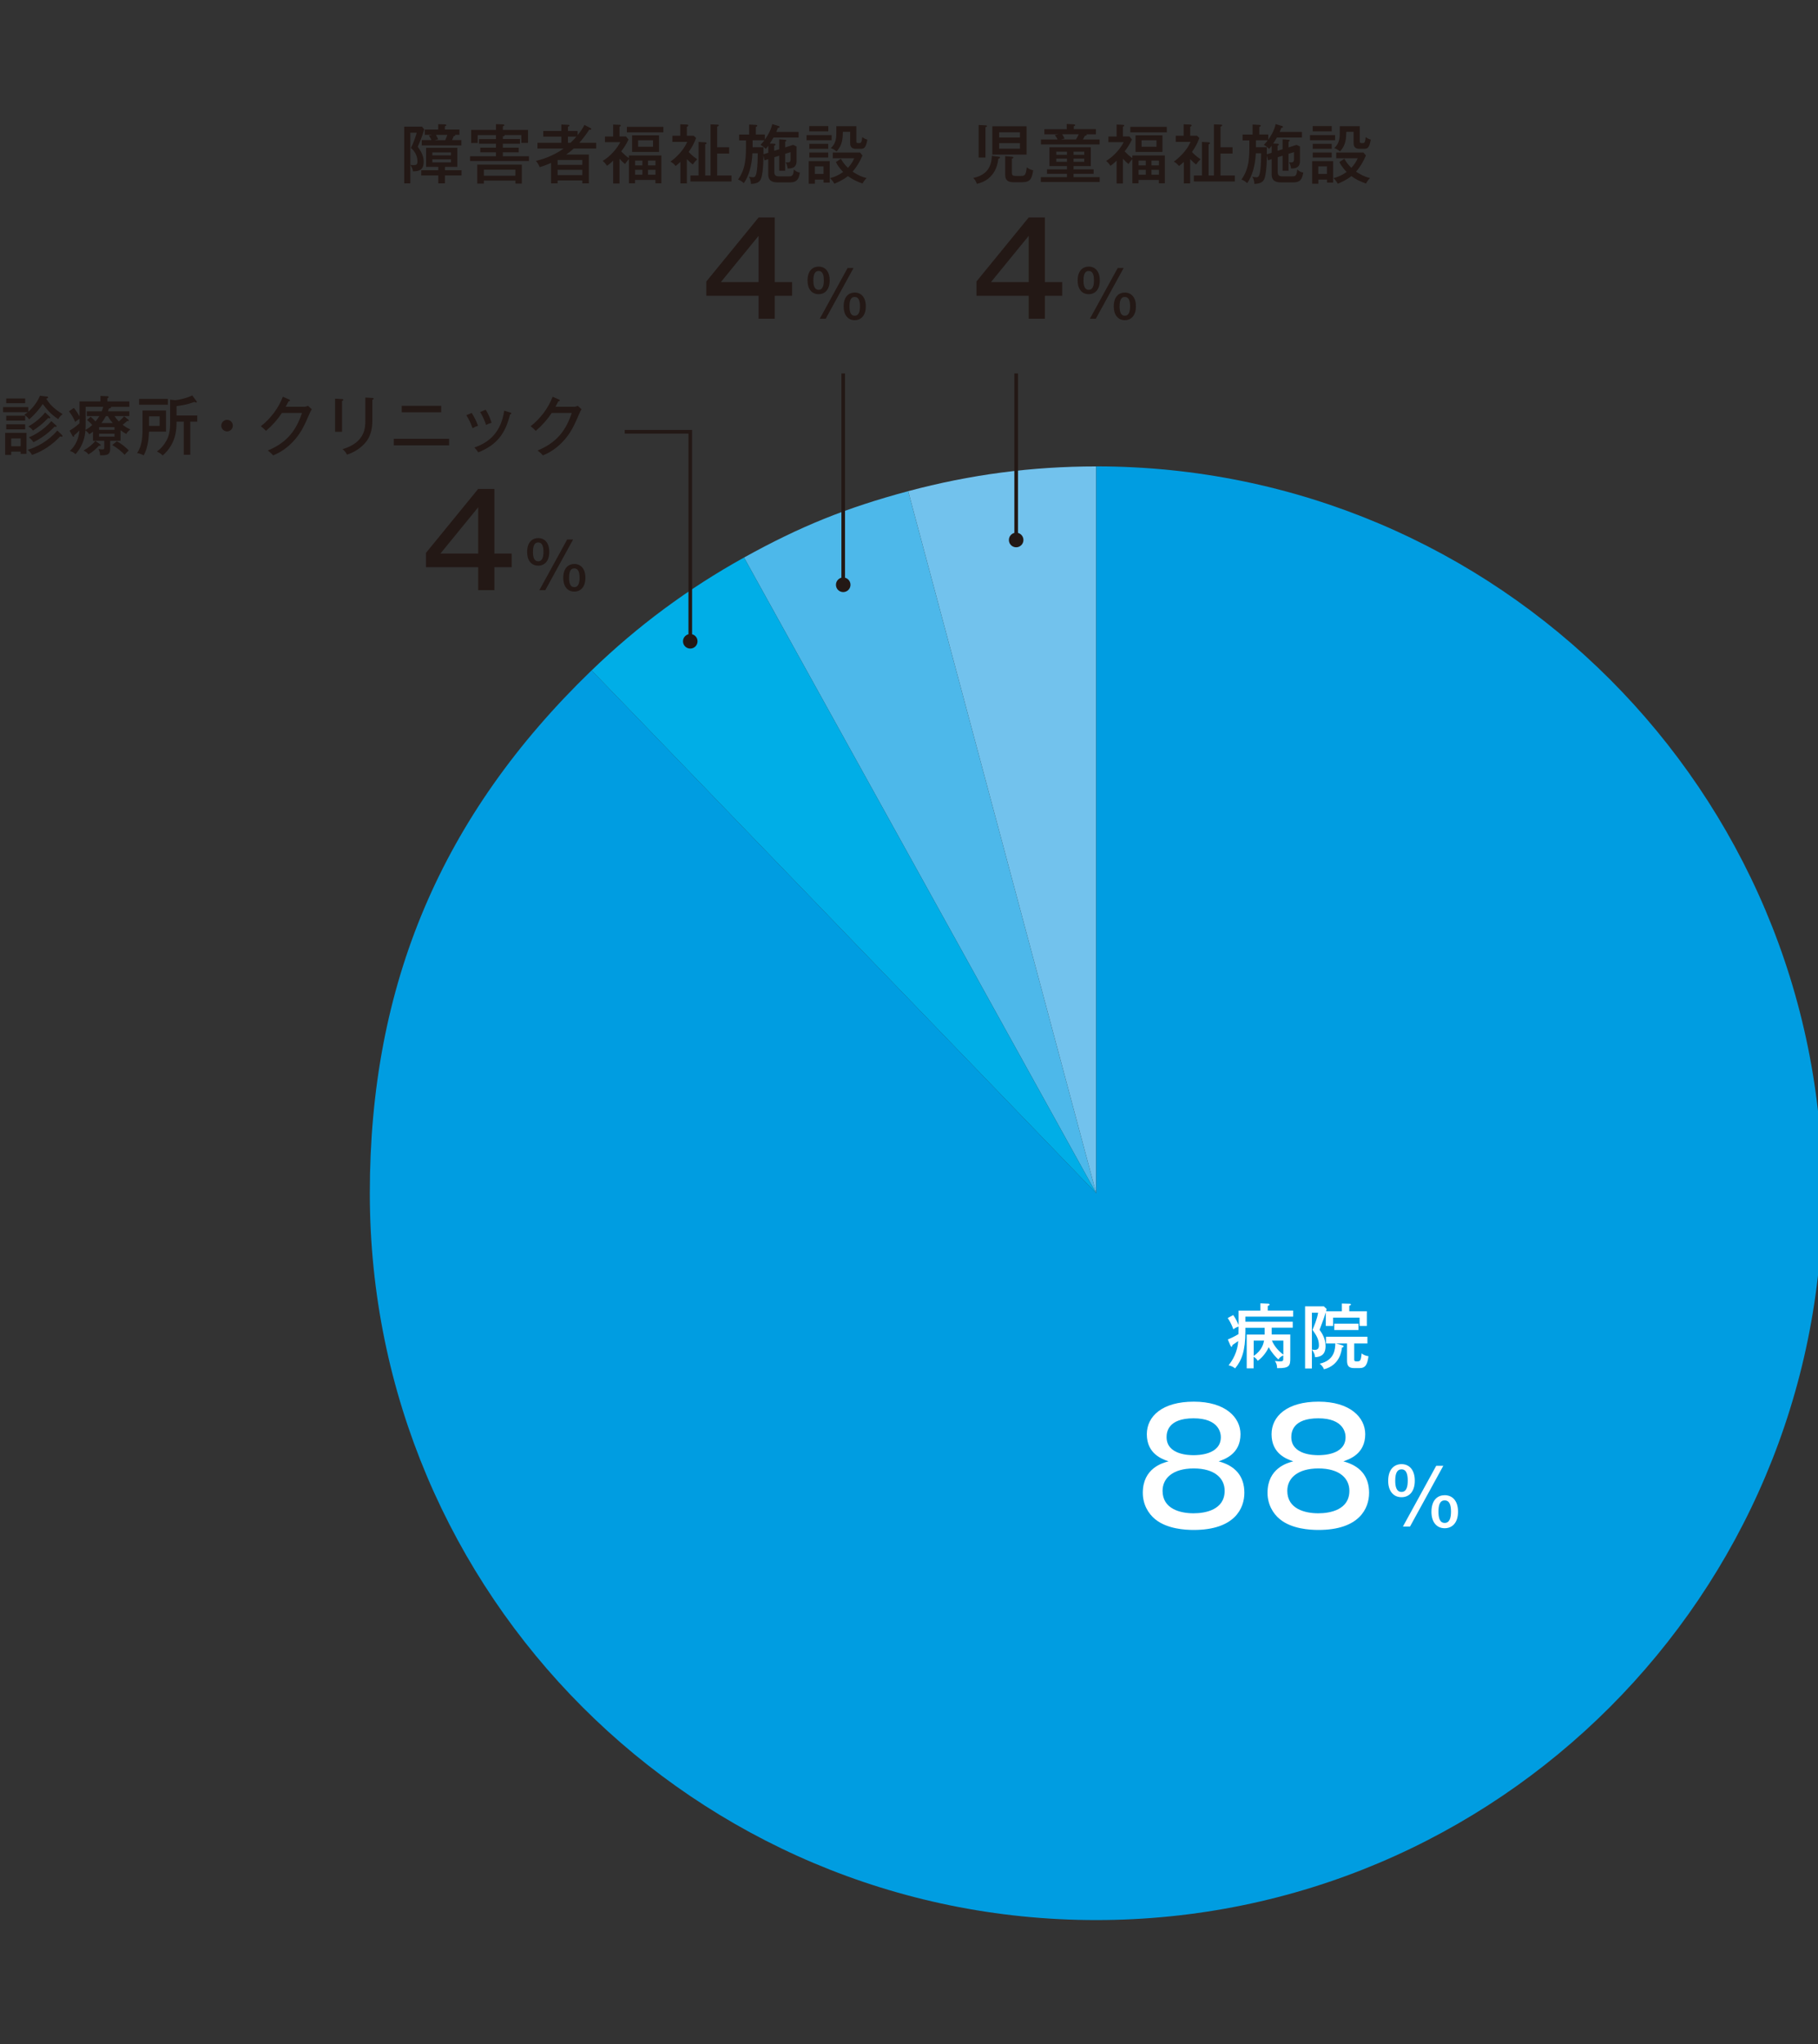 <?xml version="1.0" encoding="UTF-8"?>
<svg id="b" xmlns="http://www.w3.org/2000/svg" viewBox="0 0 380 427">
  <rect x="0" y="0" width="380" height="427" fill="#333333" stroke="none"/>
  <defs>
    <style>
      .cls-1 {
        fill: #72c2ed;
      }

      .cls-1, .cls-2, .cls-3, .cls-4, .cls-5, .cls-6 {
        stroke-width: 0px;
      }

      .cls-2 {
        fill: #231815;
      }

      .cls-3 {
        fill: #00aee7;
      }

      .cls-4 {
        fill: #fff;
      }

      .cls-5 {
        fill: #009de1;
      }

      .cls-6 {
        fill: #4db8ea;
      }
    </style>
  </defs>
  <path class="cls-4" d="m265.44,169.43v1.18h-5.77v-1.18h5.77Zm-.44,6v4.93h-1.42v-.7h-2v.96h-1.42v-5.19h4.84Zm-.33-8.07v1.21h-4.38v-1.21h4.38Zm-.01,4.09v1.14h-4.37v-1.14h4.37Zm0,2v1.14h-4.37v-1.14h4.37Zm-3.08,3.18v1.75h2v-1.75h-2Zm6.01-1.75c.27.49.65,1.17,1.6,2.09.62-.65,1.08-1.33,1.46-2.19h-4.94v-1.33h6.26l.58.68c-.62,1.41-1.27,2.59-2.28,3.71.31.21,1.58,1.1,3.23,1.48-.41.41-.7.78-.93,1.26-1.33-.44-2.56-1.1-3.37-1.7-1.08.87-2.35,1.44-3.12,1.75-.24-.49-.74-1.08-.99-1.29.98-.24,1.92-.62,3.03-1.42-.22-.21-1.08-1.1-1.67-2.26l1.15-.77Zm3.54-7.49v3.52c0,.19.07.34.33.34h.43c.21,0,.5,0,.59-1.38.37.28.74.47,1.18.59-.3,1.52-.55,2.12-1.47,2.12h-1.2c-1.3,0-1.3-1.01-1.3-1.36v-2.55h-1.67c-.04,1.51-.09,3.05-1.45,4.51-.38-.34-.9-.65-1.33-.77,1.27-1.11,1.27-2.55,1.27-3.55v-1.48h4.62Z"/>
  <g>
    <path class="cls-1" d="m229.13,249.26l-39.3-146.66c12.96-3.47,25.88-5.17,39.3-5.17v151.83Z"/>
    <path class="cls-6" d="m229.13,249.26l-73.61-132.8c11.73-6.5,21.35-10.39,34.31-13.86l39.3,146.66Z"/>
    <path class="cls-3" d="m229.13,249.26l-105.47-109.22c9.65-9.32,20.13-17.07,31.86-23.58l73.61,132.8Z"/>
    <path class="cls-5" d="m229.13,249.26V97.42c83.85,0,151.83,67.98,151.83,151.83s-67.98,151.83-151.83,151.83-151.83-67.98-151.83-151.83c0-43.61,14.99-78.93,46.36-109.22l105.47,109.22Z"/>
    <g>
      <path class="cls-4" d="m262.05,285.83h-1.46v-7.05h3.75v-1.42h-4.03v.75c0,4.01-.75,6.06-2.15,7.73-.46-.36-.77-.49-1.36-.65.83-1,1.89-2.82,2.02-5.06-.4.29-.72.5-1.22.84-.03.19-.06.35-.19.35-.1,0-.18-.16-.24-.28l-.53-1.24c1.18-.47,2.14-1.06,2.23-1.12,0-.25.02-1.36.02-1.58-.69.26-.84.38-1.09.59-.21-.59-.58-1.49-1.18-2.37l1.15-.62c.5.68.96,1.68,1.12,2.09v-3.02h4.56v-1.52l1.65.07c.15,0,.26.07.26.19,0,.1-.07.19-.37.28v.97h5.31v1.27h-9.99v1.06h9.9v1.25h-4.4v1.42h3.89v4.88c0,1.62-.13,2.21-2.76,2.15.01-.65-.16-1.03-.46-1.51.22.04.52.1.97.1.68,0,.78-.1.78-.53v-.72c-.53.25-.72.41-1.02.85-.6-.55-1.39-1.39-2.02-2.57-.25.58-1,1.92-2.29,2.85-.18-.3-.43-.59-.87-.85v2.39Zm0-2.6c1.76-1.16,2.05-2.6,2.17-3.2h-2.17v3.2Zm3.81-3.2c.41.99,1.12,1.96,2.39,2.95v-2.95h-2.39Z"/>
      <path class="cls-4" d="m280.48,273.91v-1.62l1.58.04c.19,0,.31.04.31.16,0,.13-.16.21-.34.26v1.15h3.67v3.08h-1.52v-1.74h-5.53v1.74h-1.53v-2.87c-.3.99-.4,1.27-1.3,3.67.55.77,1.25,1.87,1.25,3.42,0,1.11-.37,2.24-2.2,2.3-.04-.61-.19-.9-.66-1.61v3.97h-1.42v-12.98h3.92l.59.56c-.03.1-.07.27-.13.46h3.3Zm-6.27.31v7.67c.18.04.41.09.59.09.72,0,.88-.4.88-.98,0-1.31-.62-2.18-1.34-3.21.31-.72.96-2.24,1.17-3.57h-1.3Zm6.3,6.78c.21.06.33.09.33.25,0,.12-.1.19-.34.24-.09.77-.47,3.69-3.76,4.54-.18-.49-.49-.84-.89-1.17,3.13-.71,3.23-3.08,3.26-4.23h-1.95v-1.4h8.66v1.4h-2.76v3.23c0,.41.04.52.5.52.74,0,.89-.03,1.05-1.68.19.16.59.49,1.43.59-.22,1.67-.58,2.49-1.86,2.49h-1.18c-1.16,0-1.44-.59-1.44-1.55v-3.6h-2.3l1.25.37Zm-1.62-3.17v-1.33h5.06v1.33h-5.06Z"/>
    </g>
    <g>
      <path class="cls-4" d="m260.1,311.83c0,3.25-2.03,7.76-10.6,7.76-1.84,0-5.57-.23-8.02-2.22-1.51-1.22-2.61-3.16-2.61-5.54,0-5.12,4.12-6.25,5.38-6.57-1.29-.45-4.54-1.54-4.54-5.67,0-3.74,3.22-6.8,9.82-6.8s9.76,3.29,9.76,6.8c0,4.12-3.29,5.22-4.57,5.67,3.41.9,5.38,3.03,5.38,6.57Zm-17.1-.42c0,3.83,3.77,4.7,6.47,4.7,2.51,0,6.51-.74,6.51-4.7,0-2.61-2.09-4.67-6.47-4.67s-6.51,2.06-6.51,4.67Zm.84-11.21c0,3.77,4.89,3.77,5.64,3.77s5.7,0,5.7-3.77c0-.77-.32-3.93-5.7-3.93s-5.64,2.93-5.64,3.93Z"/>
      <path class="cls-4" d="m286.17,311.83c0,3.25-2.03,7.76-10.6,7.76-1.84,0-5.57-.23-8.02-2.22-1.51-1.22-2.61-3.16-2.61-5.54,0-5.12,4.12-6.25,5.38-6.57-1.29-.45-4.54-1.54-4.54-5.67,0-3.74,3.22-6.8,9.82-6.8s9.76,3.29,9.76,6.8c0,4.12-3.29,5.22-4.57,5.67,3.41.9,5.38,3.03,5.38,6.57Zm-17.1-.42c0,3.83,3.77,4.7,6.47,4.7,2.51,0,6.51-.74,6.51-4.7,0-2.61-2.09-4.67-6.47-4.67s-6.51,2.06-6.51,4.67Zm.84-11.21c0,3.77,4.89,3.77,5.64,3.77s5.7,0,5.7-3.77c0-.77-.32-3.93-5.7-3.93s-5.64,2.93-5.64,3.93Z"/>
    </g>
    <path class="cls-4" d="m295.72,309.3c0,2.32-1.21,3.45-2.77,3.45-1.77,0-2.79-1.38-2.79-3.4,0-2.61,1.42-3.51,2.79-3.51,1.61,0,2.77,1.19,2.77,3.46Zm-4.09,0c0,1.18.23,2.35,1.32,2.35s1.3-1.22,1.3-2.35c0-1.24-.24-2.37-1.3-2.37-.71,0-1.32.48-1.32,2.37Zm10.05-3.11l-6.96,12.69h-1.48l6.96-12.69h1.48Zm3.08,9.58c0,2.33-1.22,3.46-2.79,3.46-1.77,0-2.77-1.4-2.77-3.41,0-2.61,1.4-3.49,2.77-3.49,1.61,0,2.79,1.17,2.79,3.45Zm-4.09,0c0,1.17.21,2.35,1.3,2.35s1.32-1.21,1.32-2.35c0-1.24-.24-2.35-1.32-2.35s-1.3,1.1-1.3,2.35Z"/>
    <g>
      <path class="cls-2" d="m208.75,32.72c.11.02.27.03.27.18s-.17.2-.35.27c-.44,4-3.32,5-4.49,5.23-.28-.74-.48-.97-.78-1.22,3.12-.66,3.8-2.54,3.93-4.62l1.42.17Zm-2.73-6.53c.09,0,.28.01.28.17,0,.15-.2.18-.32.19v6.36h-1.42v-6.8l1.46.08Zm1.4,6.1v-5.91h7.15v5.91h-7.15Zm5.77-3.57v-1.09h-4.35v1.09h4.35Zm-4.35,1.18v1.16h4.35v-1.16h-4.35Zm2.71,2.84c.07,0,.27.03.27.17,0,.16-.19.19-.32.24v2.85c0,.62.14.75.87.75h1.01c.81,0,1.02-.08,1.24-1.81.31.27.63.48,1.33.63-.26,1.9-.69,2.5-2.37,2.5h-1.72c-1.2,0-1.75-.46-1.75-1.52v-3.93l1.44.11Z"/>
      <path class="cls-2" d="m224.4,35.38h4.19v.93h-4.19v.7h5.46v1.01h-12.3v-1.01h5.46v-.7h-4.18v-.93h4.18v-.68h-3.67v-3.94h8.65v3.94h-3.6v.68Zm4.68-8.4v1.08h-2.03c.07.03.11.07.11.12,0,.13-.28.16-.38.18-.28.51-.31.56-.43.77h3.49v1.04h-12.26v-1.04h3.48c-.16-.34-.32-.59-.58-.92l.77-.15h-2.96v-1.08h4.68v-1.08l1.44.07c.2.01.31.04.31.16s-.07.15-.28.25v.59h4.64Zm-6.06,5.36v-.65h-2.23v.65h2.23Zm-2.23.79v.67h2.23v-.67h-2.23Zm4.12-4.02c.24-.4.43-.75.57-1.06h-3.47c.19.28.31.48.51.89l-.73.18h3.12Zm1.72,3.23v-.65h-2.23v.65h2.23Zm-2.23.79v.67h2.23v-.67h-2.23Z"/>
      <path class="cls-2" d="m236.7,32.48h6.77v5.81h-1.24v-.71h-4.26v.71h-1.28v-5.08c-.08.11-.59.67-.81,1.06-.37-.3-.67-.57-1.16-1.12v5.18h-1.33v-4.77c-.67.66-1.06.92-1.29,1.08-.11-.19-.34-.56-.89-1.03,1.67-.98,3.09-2.74,3.67-3.91h-3.2v-1.18h1.71v-2.5l1.36.05c.22.02.23.11.23.16,0,.09-.03.12-.26.25v2.03h1.36l.52.63c-.5,1.04-.82,1.54-1.53,2.49.62.63,1.06,1.01,1.61,1.42v-.56Zm7.19-5.98v1.14h-7.63v-1.14h7.63Zm-.91,5.24h-5.63v-3.47h5.63v3.47Zm-3.48,2.8v-.99h-1.52v.99h1.52Zm0,1.96v-1.02h-1.52v1.02h1.52Zm-.89-7.19v1.34h3.12v-1.34h-3.12Zm3.63,5.23v-.99h-1.56v.99h1.56Zm-1.56.94v1.02h1.56v-1.02h-1.56Z"/>
      <path class="cls-2" d="m248.78,38.31h-1.34v-4.49c-.46.44-.77.67-1,.86-.35-.42-.65-.69-1.1-.92,1.08-.74,2.74-2.3,3.51-4.12h-3.1v-1.29h1.65v-2.39l1.37.06c.09,0,.31.01.31.2,0,.13-.14.19-.3.25v1.88h1.42l.5.48c-.47,1.18-.82,1.88-1.55,2.92.24.27.89.93,1.79,1.52-.38.36-.66.69-.93,1.08-.51-.37-.73-.59-1.24-1.11v5.08Zm9.33-1.65v1.25h-8.57v-1.25h1.69v-7.01l1.37.08c.11,0,.3.01.3.19,0,.11-.15.2-.28.24v6.5h1.12v-10.68l1.44.05c.09,0,.28.01.28.15,0,.16-.2.23-.34.27v4.31h2.51v1.32h-2.51v4.58h3Z"/>
      <path class="cls-2" d="m268.09,31.18v-2.08l1.2.09c.11.02.3.03.3.16,0,.09-.14.18-.26.24v1.21l1.68-.54.71.33v2.99c0,.49,0,1.69-1.87,1.61-.01-.47-.27-1.06-.42-1.3.11.01.23.04.39.04.32,0,.65-.04.65-.62v-1.53l-1.14.35v3.53h-1.24v-3.14l-1.02.32v3.08c0,.74.32.92,1.03.92h2.04c.58,0,.91-.09,1.01-1.45.15.16.58.58,1.25.65-.2,1.45-.69,2.06-2.04,2.06h-2.53c-.89,0-2.03-.12-2.03-1.69v-3.16l-.77.24-.24-1.01c0,2.76-.26,4.1-.44,4.69-.34,1.1-1.33,1.2-2.16,1.25-.05-.97-.31-1.32-.46-1.51.24.06.58.12.82.12.48,0,.71-.09.91-1.73.09-.71.15-2.43.15-3.28h-1.12c-.11,2.57-.77,4.8-1.8,6.24-.27-.28-.79-.62-1.2-.75,1.68-2.42,1.67-4.61,1.65-8.18h-1.42v-1.22h2.1v-2.1l1.4.08c.14.01.3.03.3.17,0,.13-.17.2-.3.26v1.58h1.88v1.06c.3-.42,1.21-1.69,1.54-3.24l1.3.4c.09.03.23.07.23.2s-.19.17-.35.2c-.07.16-.12.32-.34.84h4.66v1.17h-5.24c-.34.57-.47.79-.78,1.25l.91.04c.08,0,.28.01.28.18,0,.09-.12.19-.27.25v1.05l1.02-.32Zm-2.29.73v-1.47c-.22.28-.32.43-.51.67-.28-.29-.73-.63-1.12-.85.22-.22.4-.4.82-.95h-2.47v1.45h2.27v1.47l1.01-.32Z"/>
      <path class="cls-2" d="m279.06,28.22v1.08h-5.24v-1.08h5.24Zm-.4,5.44v4.48h-1.29v-.63h-1.81v.87h-1.29v-4.72h4.39Zm-.3-7.32v1.1h-3.98v-1.1h3.98Zm-.01,3.71v1.04h-3.96v-1.04h3.96Zm0,1.81v1.04h-3.96v-1.04h3.96Zm-2.8,2.89v1.59h1.81v-1.59h-1.81Zm5.46-1.58c.24.44.59,1.06,1.45,1.89.56-.59.98-1.21,1.33-1.99h-4.49v-1.21h5.69l.52.62c-.57,1.28-1.16,2.35-2.07,3.37.28.19,1.44,1,2.93,1.35-.38.37-.63.71-.85,1.14-1.21-.4-2.32-1-3.06-1.55-.98.79-2.14,1.3-2.84,1.59-.22-.44-.67-.98-.9-1.17.89-.22,1.75-.56,2.76-1.29-.2-.19-.98-.99-1.52-2.06l1.05-.7Zm3.21-6.8v3.2c0,.18.07.31.3.31h.39c.19,0,.46,0,.54-1.25.34.26.67.43,1.08.54-.27,1.38-.5,1.92-1.33,1.92h-1.09c-1.18,0-1.18-.91-1.18-1.24v-2.31h-1.52c-.04,1.37-.08,2.77-1.32,4.1-.35-.31-.82-.59-1.21-.7,1.16-1.01,1.16-2.31,1.16-3.23v-1.35h4.19Z"/>
    </g>
    <path class="cls-2" d="m218.4,58.93h3.62v2.85h-3.62v4.8h-3.38v-4.8h-10.92v-2.98l10.92-13.37h3.38v13.5Zm-3.38,0v-9.66l-7.89,9.66h7.89Z"/>
    <path class="cls-2" d="m229.88,58.58c0,1.94-1.01,2.87-2.31,2.87-1.48,0-2.32-1.15-2.32-2.83,0-2.18,1.18-2.93,2.32-2.93,1.34,0,2.31.99,2.31,2.89Zm-3.41,0c0,.98.19,1.96,1.1,1.96s1.09-1.02,1.09-1.96c0-1.04-.2-1.98-1.09-1.98-.59,0-1.1.4-1.1,1.98Zm8.39-2.59l-5.81,10.59h-1.24l5.81-10.59h1.24Zm2.57,8c0,1.95-1.02,2.89-2.32,2.89-1.48,0-2.31-1.17-2.31-2.85,0-2.18,1.17-2.92,2.31-2.92,1.34,0,2.32.98,2.32,2.88Zm-3.41,0c0,.98.17,1.96,1.09,1.96s1.1-1.01,1.1-1.96c0-1.04-.2-1.96-1.1-1.96s-1.09.91-1.09,1.96Z"/>
    <rect class="cls-2" x="212.02" y="78.01" width=".76" height="34.79"/>
    <path class="cls-2" d="m212.4,114.32c.84,0,1.52-.68,1.52-1.52s-.68-1.53-1.52-1.53-1.52.68-1.52,1.53.68,1.52,1.52,1.52"/>
    <g>
      <path class="cls-2" d="m88.67,27.05c-.47,1.58-1,2.8-1.36,3.61,1.2,1.56,1.25,2.61,1.25,3.13,0,1.9-1.21,1.98-2.24,2-.05-.56-.34-1.01-.55-1.33v3.84h-1.28v-11.84h3.72l.46.58Zm-2.9.67v6.72c.23.03.48.06.67.06.56,0,.82-.12.82-.78,0-1.04-.5-2.12-1.37-2.81.77-1.54,1.12-2.85,1.21-3.18h-1.33Zm7.22,7.84h3.47v1.09h-3.47v1.65h-1.38v-1.65h-3.56v-1.09h3.56v-.7h-2.55v-3.98h6.53v3.98h-2.59v.7Zm3.44-6.29v1.1h-8.28v-1.1h2.04c-.24-.47-.35-.65-.55-.95l.7-.15h-1.55v-1.1h2.81v-1.12l1.45.03c.09,0,.23.04.23.16s-.11.19-.3.25v.67h3.05v1.1h-.9s.04.07.04.09c0,.13-.24.19-.36.22-.08.24-.12.34-.32.79h1.94Zm-2.16,3.19v-.62h-3.9v.62h3.9Zm-3.9.82v.65h3.9v-.65h-3.9Zm2.69-4c.12-.27.31-.71.44-1.1h-2.38c.08.16.34.61.47.92l-.79.19h2.26Z"/>
      <path class="cls-2" d="m108.69,29.05v.98h-3.59v.82h3.32v.97h-3.32v.82h5.46v.99h-12.31v-.99h5.42v-.82h-3.28v-.97h3.28v-.82h-3.55v-.98h3.55v-.83h-3.82v1.65h-1.37v-2.73h5.19v-1.2l1.44.04c.19,0,.3.05.3.16s-.08.15-.3.26v.74h5.26v2.71h-1.4v-1.64h-3.48c.07.22-.26.25-.38.27v.56h3.59Zm-7.55,8.68v.62h-1.38v-3.96h9.31v3.96h-1.34v-.62h-6.58Zm6.58-1.02v-1.26h-6.58v1.26h6.58Z"/>
      <path class="cls-2" d="m123.4,26.74c.09.05.19.11.19.22,0,.08-.07.15-.19.15-.05,0-.16,0-.24-.03-.32.5-1.05,1.6-2.07,2.75h3.52v1.2h-4.7c-.54.51-1.17.99-1.57,1.25h4.74v6.02h-1.37v-.6h-5.16v.6h-1.37v-4.27c-1.32.58-1.98.77-2.38.89-.09-.22-.31-.78-.78-1.32,2.34-.51,4.43-1.6,5.79-2.57h-5.47v-1.2h4.99v-1.29h-3.78v-1.18h3.78v-1.35l1.44.06c.18,0,.27.08.27.16,0,.11-.09.16-.32.22v.92h2.02v.87c.87-1.09,1.25-1.81,1.42-2.15l1.25.66Zm-1.69,7.7v-1.02h-5.16v1.02h5.16Zm0,2.14v-1.1h-5.16v1.1h5.16Zm-2.46-6.75c.69-.67,1.01-1.03,1.22-1.29h-1.76v1.29h.54Z"/>
      <path class="cls-2" d="m131.47,32.48h6.77v5.81h-1.24v-.71h-4.26v.71h-1.28v-5.08c-.08.11-.59.67-.81,1.06-.38-.3-.67-.57-1.16-1.12v5.18h-1.33v-4.77c-.67.66-1.06.92-1.29,1.08-.11-.19-.34-.56-.89-1.03,1.67-.98,3.09-2.74,3.67-3.91h-3.2v-1.18h1.71v-2.5l1.36.05c.22.02.23.11.23.16,0,.09-.03.12-.26.25v2.03h1.36l.52.63c-.5,1.04-.82,1.54-1.53,2.49.62.63,1.06,1.01,1.61,1.42v-.56Zm7.19-5.98v1.14h-7.63v-1.14h7.63Zm-.91,5.24h-5.63v-3.47h5.63v3.47Zm-3.48,2.8v-.99h-1.52v.99h1.52Zm0,1.96v-1.02h-1.52v1.02h1.52Zm-.89-7.19v1.34h3.12v-1.34h-3.12Zm3.63,5.23v-.99h-1.56v.99h1.56Zm-1.56.94v1.02h1.56v-1.02h-1.56Z"/>
      <path class="cls-2" d="m143.56,38.31h-1.34v-4.49c-.46.44-.77.67-.99.86-.35-.42-.65-.69-1.1-.92,1.08-.74,2.74-2.3,3.51-4.12h-3.1v-1.29h1.65v-2.39l1.37.06c.09,0,.31.01.31.2,0,.13-.13.19-.3.25v1.88h1.43l.5.48c-.47,1.18-.82,1.88-1.55,2.92.24.27.89.93,1.79,1.52-.38.36-.66.69-.93,1.08-.51-.37-.73-.59-1.24-1.11v5.08Zm9.33-1.65v1.25h-8.57v-1.25h1.69v-7.01l1.37.08c.11,0,.3.01.3.19,0,.11-.15.2-.28.24v6.5h1.12v-10.68l1.44.05c.09,0,.28.01.28.15,0,.16-.2.23-.34.27v4.31h2.51v1.32h-2.51v4.58h3Z"/>
      <path class="cls-2" d="m162.87,31.18v-2.08l1.2.09c.11.02.3.03.3.16,0,.09-.14.18-.26.24v1.21l1.68-.54.71.33v2.99c0,.49,0,1.69-1.87,1.61-.01-.47-.27-1.06-.42-1.3.11.01.23.04.39.04.32,0,.65-.04.65-.62v-1.53l-1.14.35v3.53h-1.24v-3.14l-1.02.32v3.08c0,.74.32.92,1.03.92h2.04c.58,0,.91-.09,1.01-1.45.15.16.58.58,1.25.65-.2,1.45-.68,2.06-2.04,2.06h-2.53c-.89,0-2.03-.12-2.03-1.69v-3.16l-.77.24-.24-1.01c0,2.76-.26,4.1-.44,4.69-.34,1.1-1.33,1.2-2.16,1.25-.05-.97-.31-1.32-.46-1.51.24.06.58.12.82.12.48,0,.71-.09.91-1.73.09-.71.15-2.43.15-3.28h-1.12c-.11,2.57-.77,4.8-1.8,6.24-.27-.28-.79-.62-1.2-.75,1.68-2.42,1.67-4.61,1.65-8.18h-1.43v-1.22h2.1v-2.1l1.4.08c.13.01.3.03.3.17,0,.13-.17.2-.3.26v1.58h1.88v1.06c.3-.42,1.21-1.69,1.55-3.24l1.3.4c.09.03.23.07.23.2s-.19.17-.35.2c-.07.16-.12.32-.34.84h4.66v1.17h-5.24c-.34.57-.47.79-.78,1.25l.91.04c.08,0,.28.01.28.18,0,.09-.12.19-.27.25v1.05l1.02-.32Zm-2.28.73v-1.47c-.22.28-.32.43-.51.67-.28-.29-.73-.63-1.12-.85.22-.22.4-.4.82-.95h-2.47v1.45h2.27v1.47l1.01-.32Z"/>
      <path class="cls-2" d="m173.83,28.22v1.08h-5.24v-1.08h5.24Zm-.4,5.44v4.48h-1.29v-.63h-1.81v.87h-1.29v-4.72h4.39Zm-.3-7.32v1.1h-3.98v-1.1h3.98Zm-.01,3.71v1.04h-3.96v-1.04h3.96Zm0,1.81v1.04h-3.96v-1.04h3.96Zm-2.8,2.89v1.59h1.81v-1.59h-1.81Zm5.46-1.58c.24.44.59,1.06,1.45,1.89.57-.59.98-1.21,1.33-1.99h-4.49v-1.21h5.69l.52.62c-.57,1.28-1.16,2.35-2.07,3.37.28.19,1.44,1,2.93,1.35-.38.37-.63.71-.85,1.14-1.21-.4-2.32-1-3.06-1.55-.98.79-2.14,1.3-2.84,1.59-.22-.44-.67-.98-.9-1.17.89-.22,1.75-.56,2.75-1.29-.2-.19-.98-.99-1.52-2.06l1.05-.7Zm3.21-6.8v3.2c0,.18.07.31.3.31h.39c.19,0,.46,0,.54-1.25.34.26.67.43,1.08.54-.27,1.38-.5,1.92-1.33,1.92h-1.09c-1.18,0-1.18-.91-1.18-1.24v-2.31h-1.52c-.04,1.37-.08,2.77-1.32,4.1-.35-.31-.82-.59-1.21-.7,1.16-1.01,1.16-2.31,1.16-3.23v-1.35h4.19Z"/>
    </g>
    <path class="cls-2" d="m161.94,58.93h3.62v2.85h-3.62v4.8h-3.38v-4.8h-10.92v-2.98l10.92-13.37h3.38v13.5Zm-3.38,0v-9.66l-7.89,9.66h7.89Z"/>
    <path class="cls-2" d="m173.42,58.58c0,1.94-1.01,2.87-2.31,2.87-1.48,0-2.32-1.15-2.32-2.83,0-2.18,1.18-2.93,2.32-2.93,1.34,0,2.31.99,2.31,2.89Zm-3.41,0c0,.98.19,1.96,1.1,1.96s1.09-1.02,1.09-1.96c0-1.04-.2-1.98-1.09-1.98-.59,0-1.1.4-1.1,1.98Zm8.39-2.59l-5.81,10.59h-1.24l5.81-10.59h1.24Zm2.57,8c0,1.95-1.02,2.89-2.32,2.89-1.48,0-2.31-1.17-2.31-2.85,0-2.18,1.17-2.92,2.31-2.92,1.34,0,2.32.98,2.32,2.88Zm-3.41,0c0,.98.17,1.96,1.09,1.96s1.1-1.01,1.1-1.96c0-1.04-.2-1.96-1.1-1.96s-1.09.91-1.09,1.96Z"/>
    <rect class="cls-2" x="175.87" y="78.01" width=".76" height="44.15"/>
    <path class="cls-2" d="m176.25,123.68c.84,0,1.52-.68,1.52-1.52s-.68-1.53-1.52-1.53-1.52.68-1.52,1.53.68,1.52,1.52,1.52"/>
    <g>
      <path class="cls-2" d="m9.75,82.82c.11.01.31.04.31.19,0,.13-.08.16-.39.27.93,1.63,2.51,2.67,3.43,3.23-.3.2-.68.56-.93,1.04-1.52-.98-2.46-2.1-3.23-3.16-.62.93-1.65,2.22-2.85,3.2-.3-.39-.55-.65-1.01-.94.31-.22.47-.34.73-.55H.65v-1.06h5.26v.98c.23-.2,1.65-1.42,2.45-3.36l1.4.18Zm-7.41,11.53v.68h-1.26v-4.61h4.45v4.39h-1.21v-.47h-1.98Zm2.92-11.11v.99H1.3v-.99h3.96Zm0,3.6v1.02H1.3v-1.02h3.96Zm0,1.8v1.05H1.3v-1.05h3.96Zm-.94,4.58v-1.63h-1.98v1.63h1.98Zm8.64-2.35s.11.12.11.22c0,.12-.09.15-.17.15-.07,0-.16-.04-.31-.09-.71.74-2.75,2.84-5.91,3.87-.17-.34-.5-.77-.9-1.06,1.88-.52,4.37-1.88,6.21-4.02l.98.94Zm-2.59-3.86c.07.07.13.15.13.24,0,.12-.09.13-.16.13-.05,0-.11-.01-.26-.08-1.17,1.25-2.16,1.97-3.18,2.65-.35-.43-.55-.62-.98-.87,1.46-.79,2.72-1.94,3.52-2.92l.93.85Zm1.32,1.81c.05.04.15.13.15.23,0,.07-.05.12-.14.12-.05,0-.12-.01-.3-.05-.15.15-1.8,2-4.41,3.25-.31-.46-.58-.71-.95-1.01.83-.34,2.89-1.32,4.69-3.39l.95.85Z"/>
      <path class="cls-2" d="m25.21,92.07h-2.18v1.72c0,1.3-.81,1.32-2.12,1.33-.01-.54-.08-.78-.32-1.32.52.07.58.08.77.08.39,0,.43-.08.43-.44v-1.37h-2.35v-1.91c-.32.26-.56.42-.79.55-.11-.16-.31-.47-.79-.79-.08,1.03-.35,3.02-2.07,4.95-.47-.38-.59-.47-1.18-.67.58-.57,1.79-1.83,1.99-4.27-.57.55-.77.74-1.09.99-.01.23-.01.31-.15.31-.11,0-.19-.15-.22-.19l-.59-1.08c1.05-.62,1.77-1.28,2.07-1.54v-.93c-.44.27-.7.49-.9.65-.44-.99-.69-1.42-1.3-2.22l1.02-.71c.48.59.89,1.2,1.18,1.79v-3.15h4.38v-1.15l1.44.07c.16.01.28.03.28.15,0,.08-.03.15-.28.27v.67h4.6v1.13h-3.86s.05.07.05.09c0,.19-.34.23-.46.25-.09.31-.15.43-.2.59h4.46v.99h-3.09c.13.23.38.58.91,1.14.77-.69.94-.9,1.09-1.09l.79.63c.16.13.2.16.2.24,0,.12-.14.13-.19.13-.08,0-.12-.01-.17-.03-.17.18-.24.26-.93.81.79.59,1.22.79,1.61.98-.42.31-.62.5-.85.93-.3-.16-.61-.34-1.2-.78v2.19Zm-4.33.7c.16.11.17.16.17.2,0,.18-.24.16-.39.15-.59.66-1.17,1.18-2.16,1.8-.31-.39-.46-.51-1.05-.81,1-.55,1.89-1.25,2.47-2.02l.95.67Zm.39-6.85c.08-.22.16-.44.3-.94h-3.67v2.5c0,1.14,0,1.26-.04,2.33.42-.23.75-.42,1.42-1.04-.47-.55-.9-.89-1.09-1.04l.75-.68c.48.43.54.47,1.02.99.3-.35.52-.66.81-1.13h-2.63v-.99h3.13Zm-.56,3.87h3.23v-.57h-3.23v.57Zm3.23.81h-3.23v.61h3.23v-.61Zm-.38-2.23c-.17-.2-.67-.78-1.02-1.45h-.4c-.34.63-.59.99-.93,1.45h2.35Zm.85,3.82c1.16.55,2.26,1.65,2.5,1.91-.52.48-.7.7-.86.9-.71-.75-1.63-1.49-2.59-2.04l.95-.77Z"/>
      <path class="cls-2" d="m34.7,85.75v4.42h-3.56c-.04.92-.11,3.16-1.1,4.95-.48-.25-.81-.37-1.38-.48.93-1.38,1.13-3,1.13-4.86v-4.02h4.92Zm.39-2.42v1.21h-6.01v-1.21h6.01Zm-3.95,3.64v2h2.23v-2h-2.23Zm8.63,8.02h-1.36v-6.91h-1.51c0,1.49-.03,4.58-2.89,7.07-.43-.42-.47-.43-1.2-.85.86-.59,1.53-1.41,2.02-2.34.46-.86.73-1.81.73-3.62v-4.86l1.06.11c.51,0,2.37-.39,3.56-.99l.9,1.2s.06.11.06.16c0,.08-.06.13-.15.13-.11,0-.23-.07-.35-.13-1.26.48-2.45.71-3.74.87v1.96h4.33v1.29h-1.46v6.91Z"/>
      <path class="cls-2" d="m48.67,88.91c0,.67-.56,1.21-1.21,1.21s-1.21-.54-1.21-1.21.56-1.21,1.21-1.21,1.21.52,1.21,1.21Z"/>
      <path class="cls-2" d="m63.47,84.98c.43,0,.67-.11.92-.2l.78.71c-.22.34-.27.46-.43.82-1.13,2.6-1.87,4.29-3.67,6.13-1.67,1.71-3.32,2.41-3.99,2.69-.34-.41-.54-.59-1.1-1.03,4.13-1.68,5.98-4.36,7.14-7.84h-4.19c-.91,1.36-1.87,2.47-3.33,3.75-.55-.55-.59-.61-1.08-.97,1.99-1.56,3.69-3.75,4.6-6.17l1.32.59c.07.03.19.08.19.2,0,.13-.2.17-.32.17-.13.28-.22.44-.59,1.14h3.78Z"/>
      <path class="cls-2" d="m71.49,83.37c.16.01.28.01.28.13,0,.15-.19.22-.28.24v6.46h-1.45v-6.92l1.45.08Zm6.34-.24c.22.01.27.05.27.12,0,.17-.19.23-.27.27v4.3c0,1.49-.27,2.94-1.05,4.11-.58.86-1.94,2.32-4.26,3.04-.31-.65-.66-.94-.93-1.14,4.77-1.4,4.77-4.57,4.77-5.98v-4.81l1.47.09Z"/>
      <path class="cls-2" d="m93.87,91.66v1.37h-11.56v-1.37h11.56Zm-1.65-6.89v1.35h-8.25v-1.35h8.25Z"/>
      <path class="cls-2" d="m98.6,86.26c.52.81,1,1.8,1.32,2.67-.38.12-.77.29-1.14.52-.43-1.17-.68-1.67-1.3-2.72l1.13-.48Zm8.04-.09c.13.04.24.08.24.19,0,.15-.19.19-.26.2-.99,3.92-2.63,6.31-6.65,7.94-.28-.43-.48-.67-.82-1.02,1.97-.71,5.46-2.23,6.24-7.7l1.25.39Zm-5.12-.59c.55.9.93,1.74,1.22,2.73-.17.05-.7.22-1.14.46-.3-.9-.65-1.73-1.24-2.71l1.16-.47Z"/>
      <path class="cls-2" d="m119.86,84.98c.43,0,.67-.11.92-.2l.78.71c-.22.34-.27.46-.43.82-1.13,2.6-1.87,4.29-3.67,6.13-1.67,1.71-3.32,2.41-3.99,2.69-.34-.41-.54-.59-1.1-1.03,4.13-1.68,5.98-4.36,7.14-7.84h-4.19c-.91,1.36-1.87,2.47-3.33,3.75-.55-.55-.59-.61-1.08-.97,1.99-1.56,3.69-3.75,4.6-6.17l1.32.59c.07.03.19.08.19.2,0,.13-.2.17-.32.17-.13.28-.22.44-.59,1.14h3.78Z"/>
    </g>
    <path class="cls-2" d="m103.33,115.63h3.62v2.85h-3.62v4.8h-3.38v-4.8h-10.92v-2.98l10.92-13.37h3.38v13.5Zm-3.38,0v-9.66l-7.89,9.66h7.89Z"/>
    <path class="cls-2" d="m114.81,115.29c0,1.94-1.01,2.87-2.31,2.87-1.48,0-2.32-1.15-2.32-2.83,0-2.18,1.18-2.93,2.32-2.93,1.34,0,2.31.99,2.31,2.89Zm-3.41,0c0,.98.19,1.96,1.1,1.96s1.09-1.02,1.09-1.96c0-1.04-.2-1.98-1.09-1.98-.59,0-1.1.4-1.1,1.98Zm8.39-2.6l-5.81,10.59h-1.24l5.81-10.59h1.24Zm2.57,8c0,1.95-1.02,2.89-2.32,2.89-1.48,0-2.31-1.17-2.31-2.85,0-2.18,1.17-2.92,2.31-2.92,1.34,0,2.32.98,2.32,2.88Zm-3.41,0c0,.98.17,1.96,1.09,1.96s1.1-1.01,1.1-1.96c0-1.04-.2-1.96-1.1-1.96s-1.09.91-1.09,1.96Z"/>
    <polygon class="cls-2" points="144.66 133.96 143.9 133.96 143.9 90.57 130.58 90.57 130.58 89.81 144.66 89.81 144.66 133.96"/>
    <path class="cls-2" d="m144.28,135.48c.84,0,1.52-.68,1.52-1.52s-.68-1.52-1.52-1.52-1.52.68-1.52,1.52.68,1.52,1.52,1.52"/>
  </g>
</svg>